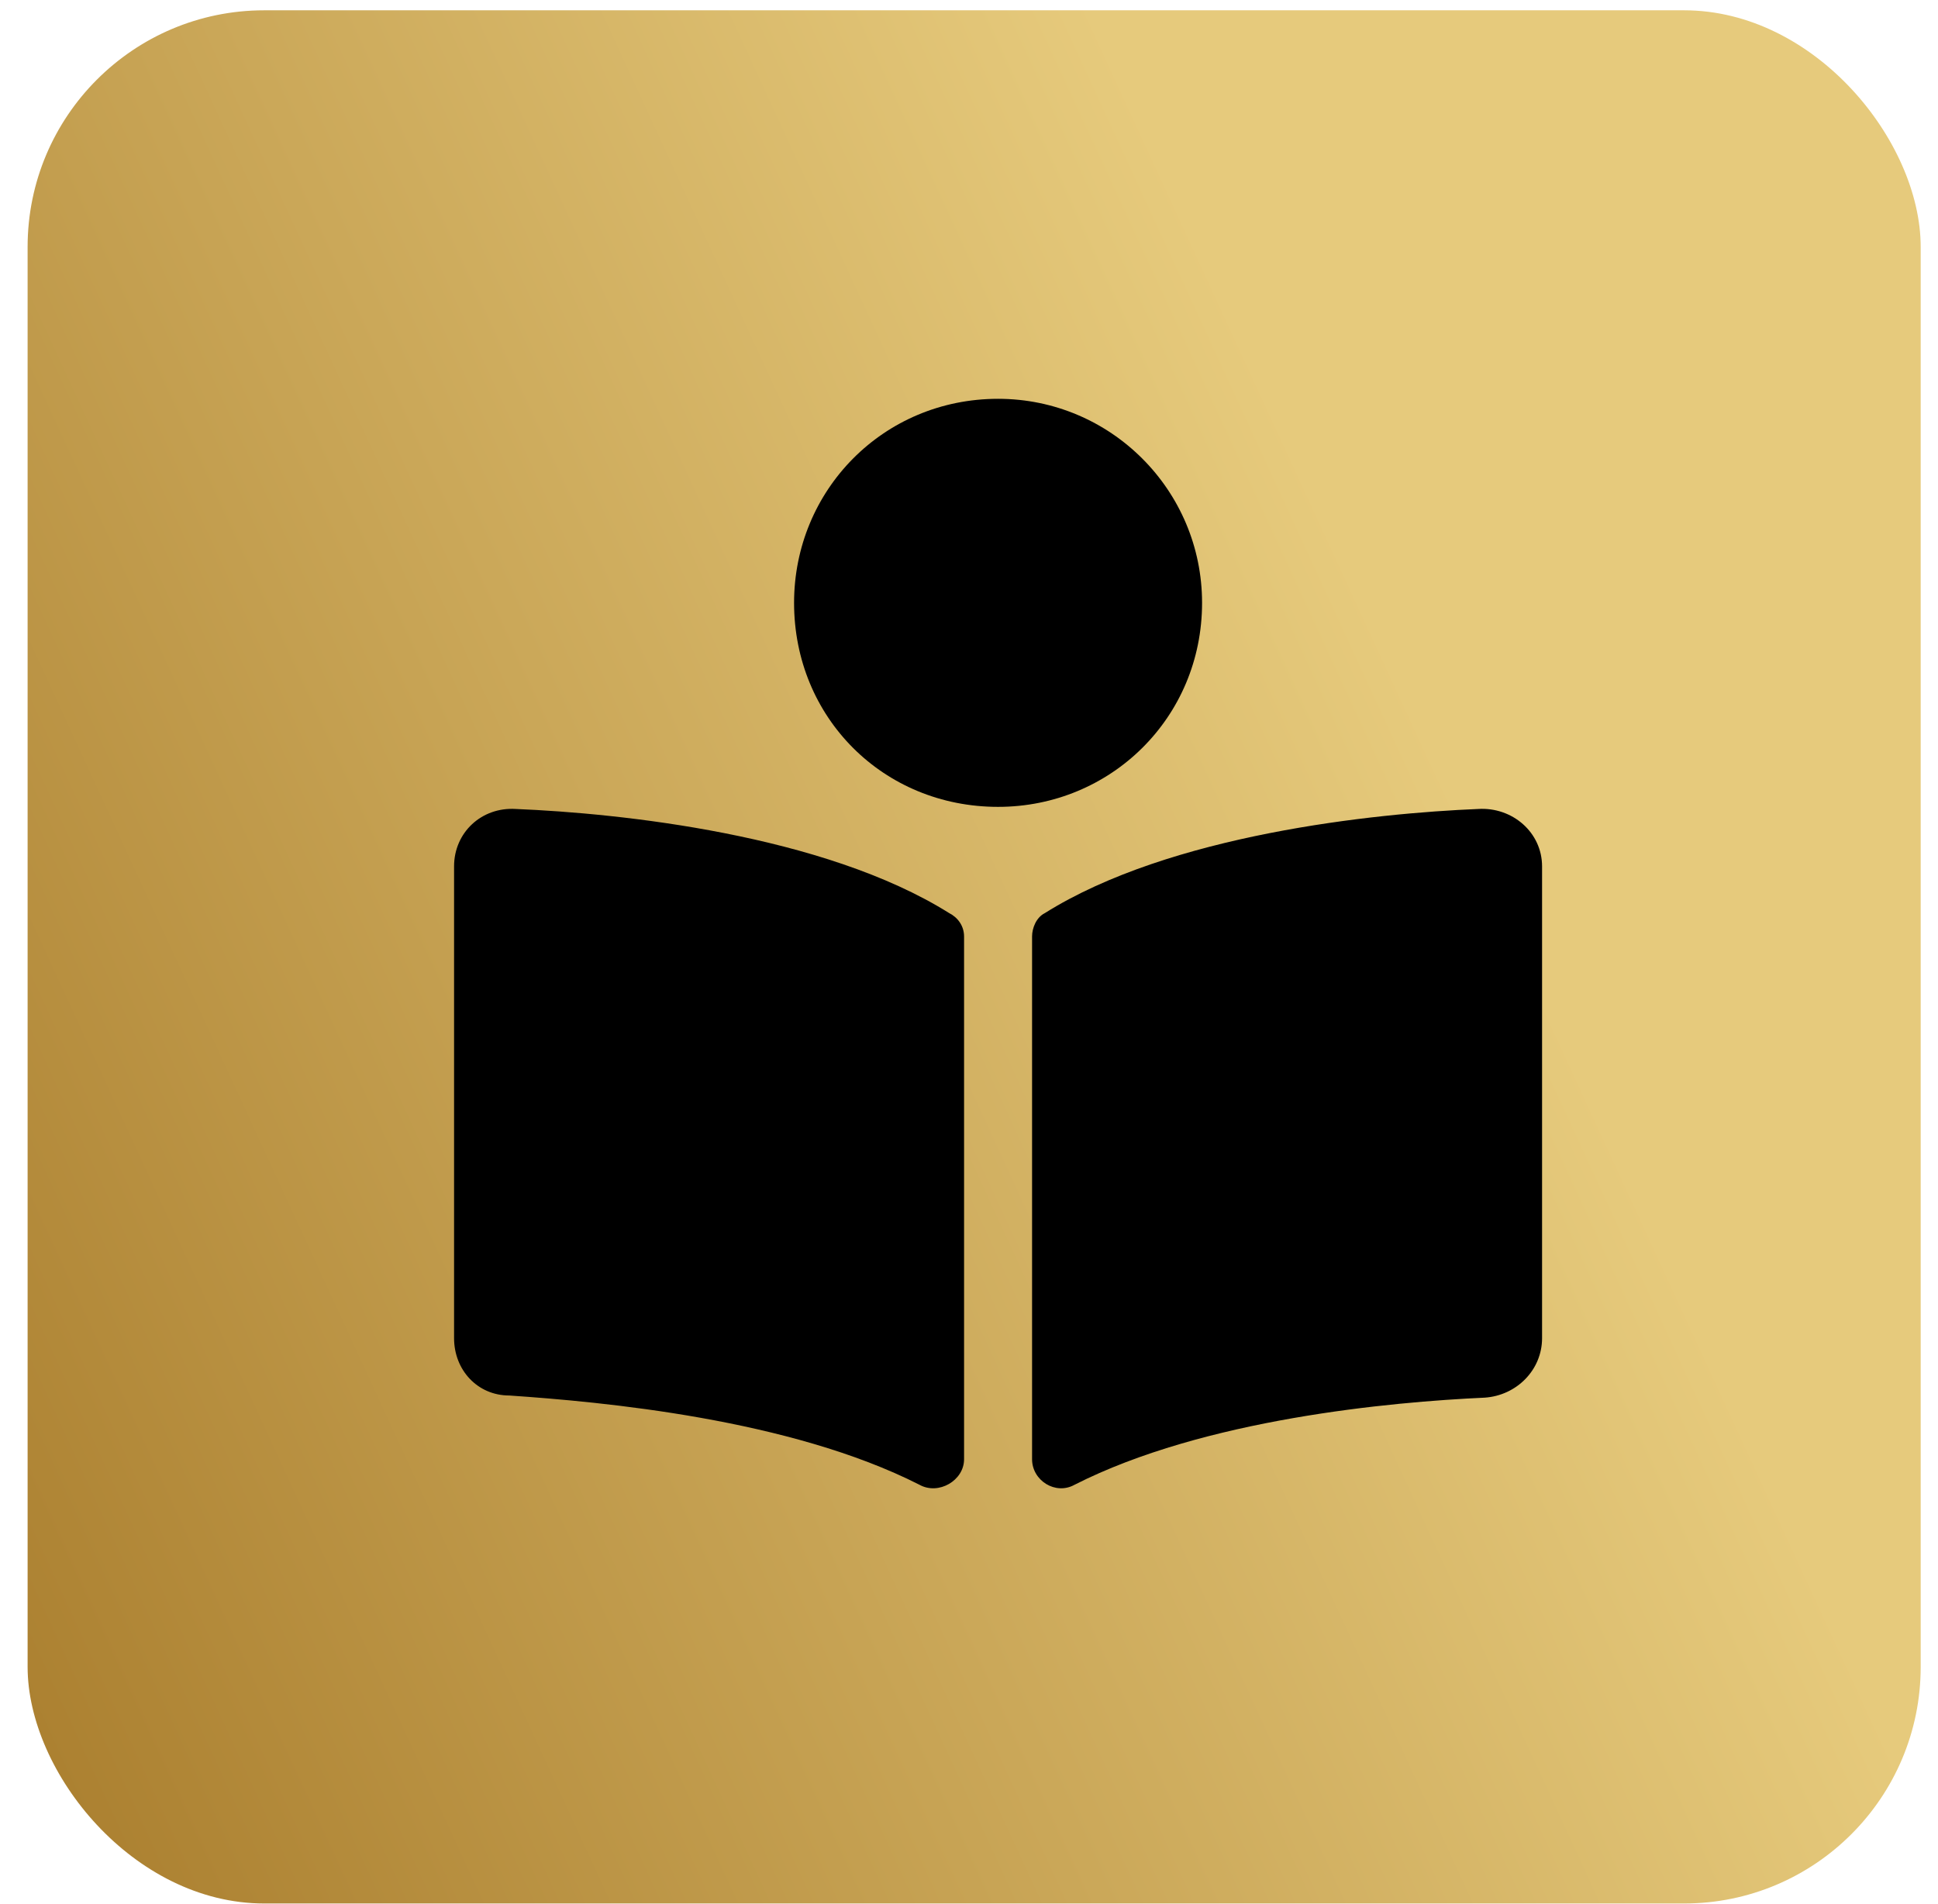 <svg xmlns="http://www.w3.org/2000/svg" width="57" height="56" viewBox="0 0 57 56" fill="none"><rect x="0.812" y="0.303" width="55.679" height="55.679" rx="6.96" fill="url(#paint0_linear_1_513)"></rect><g clip-path="url(#clip0_1_513)"><path d="M35.355 17.73C35.355 21.105 32.668 23.73 29.355 23.73C25.98 23.73 23.355 21.105 23.355 17.73C23.355 14.417 25.98 11.729 29.355 11.729C32.668 11.729 35.355 14.417 35.355 17.73ZM27.918 26.855C28.168 26.98 28.355 27.23 28.355 27.542V42.917C28.355 43.542 27.605 43.98 27.043 43.667C23.23 41.73 17.73 41.23 14.98 41.042C14.043 41.042 13.355 40.292 13.355 39.355V25.48C13.355 24.48 14.168 23.73 15.168 23.792C18.23 23.917 24.23 24.542 27.918 26.855ZM43.48 23.792C44.48 23.73 45.355 24.48 45.355 25.48V39.355C45.355 40.292 44.605 41.042 43.668 41.105C40.918 41.23 35.418 41.73 31.605 43.667C31.043 43.98 30.355 43.542 30.355 42.917V27.542C30.355 27.292 30.48 26.98 30.73 26.855C34.418 24.542 40.418 23.917 43.48 23.792Z" fill="black"></path></g><defs><linearGradient id="paint0_linear_1_513" x1="0.812" y1="50.282" x2="45.71" y2="29.597" gradientUnits="userSpaceOnUse"><stop stop-color="#AC8131"></stop><stop offset="1" stop-color="#E6CA7C"></stop></linearGradient><clipPath id="clip0_1_513"><rect width="33.408" height="33.408" fill="white" transform="translate(11.948 11.438)"></rect></clipPath></defs></svg>